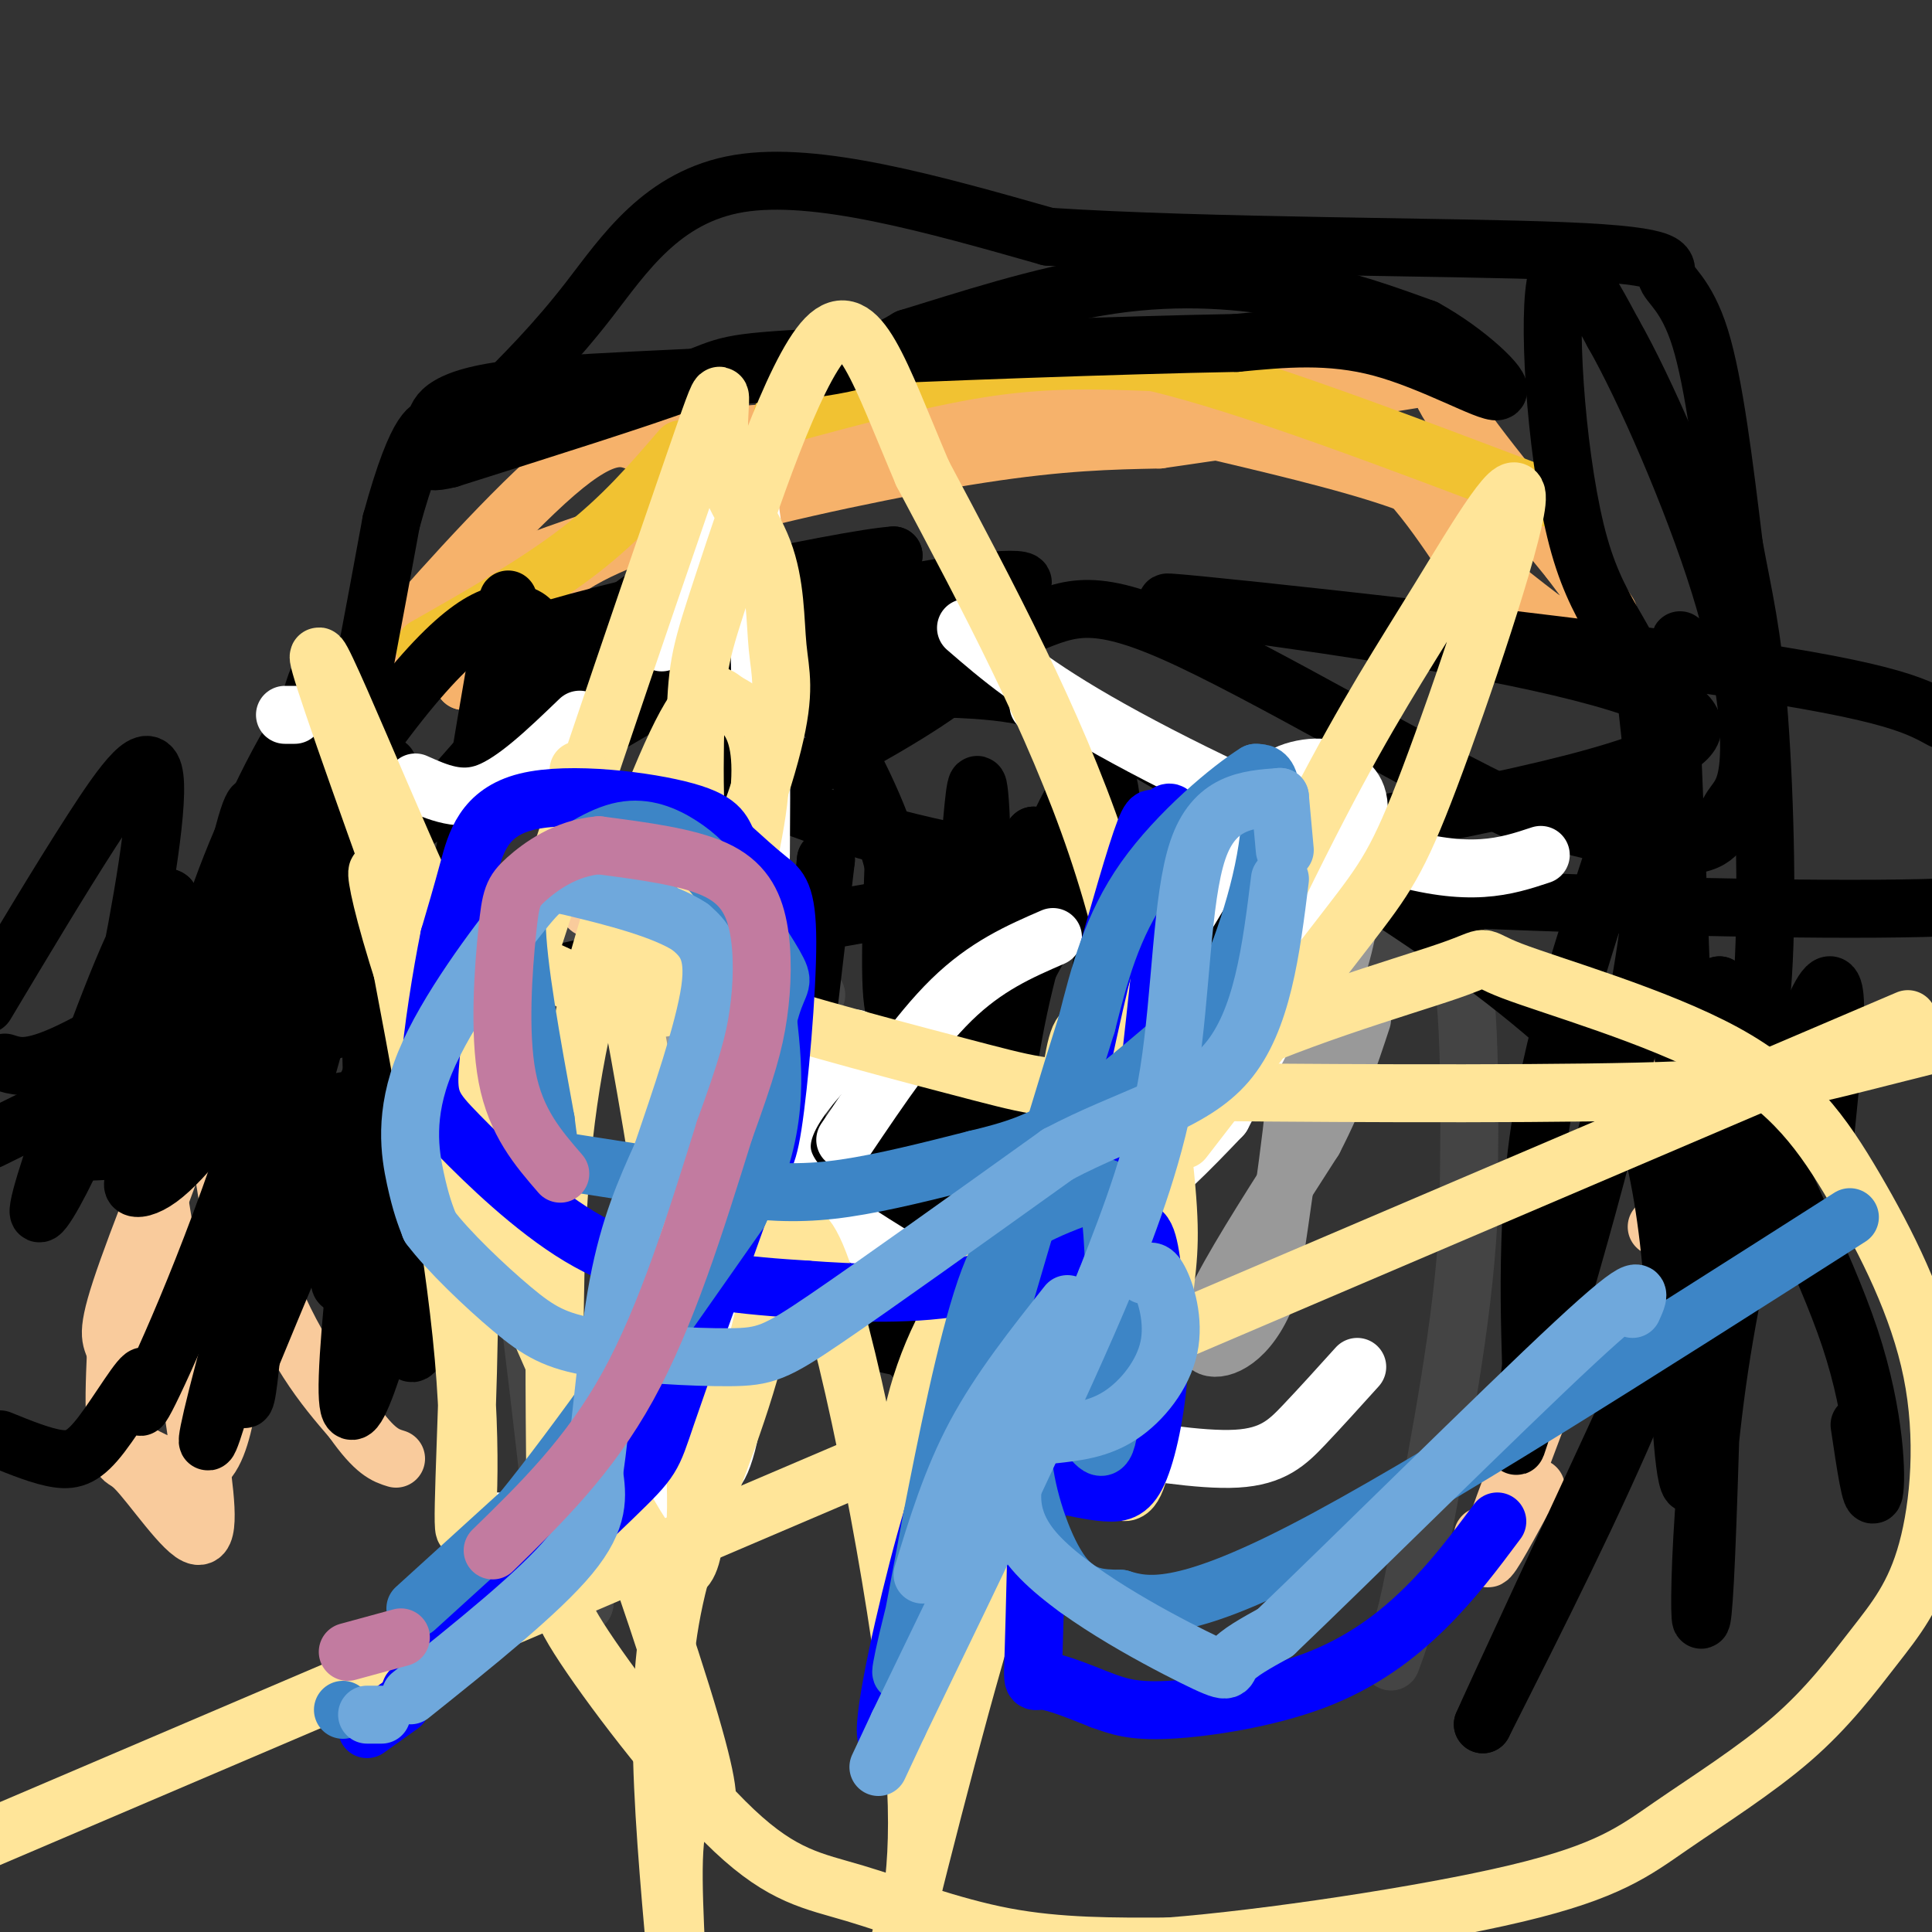 <svg viewBox='0 0 400 400' version='1.1' xmlns='http://www.w3.org/2000/svg' xmlns:xlink='http://www.w3.org/1999/xlink'><rect x="0" y="0" width="400" height="400" fill="#333333" stroke="none"/><g fill='none' stroke='#444444' stroke-width='12' stroke-linecap='round' stroke-linejoin='round'><path d='M121,332c0.000,0.000 0.000,0.000 0,0'/><path d='M121,332c-2.917,-3.667 -5.833,-7.333 -7,-11c-1.167,-3.667 -0.583,-7.333 0,-11'/><path d='M114,310c-1.000,-10.333 -3.500,-30.667 -6,-51'/><path d='M108,259c-1.333,-15.167 -1.667,-27.583 -2,-40'/><path d='M106,219c1.289,-10.222 5.511,-15.778 9,-19c3.489,-3.222 6.244,-4.111 9,-5'/><path d='M124,195c6.000,-0.833 16.500,-0.417 27,0'/><path d='M151,195c6.333,2.178 8.667,7.622 11,10c2.333,2.378 4.667,1.689 7,1'/><path d='M232,211c0.000,0.000 0.000,0.000 0,0'/><path d='M234,211c17.750,-1.167 35.500,-2.333 44,-4c8.500,-1.667 7.750,-3.833 7,-6'/><path d='M285,201c4.511,-4.844 12.289,-13.956 16,-6c3.711,7.956 3.356,32.978 3,58'/><path d='M304,253c-1.167,20.833 -5.583,43.917 -10,67'/><path d='M294,320c-2.667,15.167 -4.333,19.583 -6,24'/></g>
<g fill='none' stroke='#999999' stroke-width='12' stroke-linecap='round' stroke-linejoin='round'><path d='M152,266c0.000,0.000 0.000,-18.000 0,-18'/><path d='M153,239c0.750,-8.417 1.500,-16.833 1,-22c-0.500,-5.167 -2.250,-7.083 -4,-9'/><path d='M150,208c-2.262,-2.040 -5.915,-2.640 -8,2c-2.085,4.640 -2.600,14.518 -2,23c0.600,8.482 2.314,15.566 5,20c2.686,4.434 6.343,6.217 10,8'/><path d='M155,261c-2.167,-7.000 -12.583,-28.500 -23,-50'/><path d='M132,211c-4.000,-8.833 -2.500,-5.917 -1,-3'/><path d='M138,177c0.000,0.000 4.000,-1.000 4,-1'/><path d='M142,175c3.489,-1.000 6.978,-2.000 9,-2c2.022,0.000 2.578,1.000 2,3c-0.578,2.000 -2.289,5.000 -4,8'/><path d='M149,184c-2.333,0.833 -6.167,-1.083 -10,-3'/><path d='M268,175c-2.778,16.356 -5.556,32.711 -4,38c1.556,5.289 7.444,-0.489 11,-8c3.556,-7.511 4.778,-16.756 6,-26'/><path d='M281,179c-4.869,-5.571 -20.042,-6.500 -24,-7c-3.958,-0.500 3.298,-0.571 7,2c3.702,2.571 3.851,7.786 4,13'/><path d='M268,187c1.111,6.778 1.889,17.222 1,31c-0.889,13.778 -3.444,30.889 -6,48'/><path d='M263,266c-3.536,10.714 -9.375,13.500 -12,13c-2.625,-0.500 -2.036,-4.286 2,-12c4.036,-7.714 11.518,-19.357 19,-31'/><path d='M272,236c4.833,-9.333 7.417,-17.167 10,-25'/></g>
<g fill='none' stroke='#f6b26b' stroke-width='12' stroke-linecap='round' stroke-linejoin='round'><path d='M96,141c0.000,0.000 0.000,0.000 0,0'/><path d='M96,141c6.250,-8.583 12.500,-17.167 21,-23c8.500,-5.833 19.250,-8.917 30,-12'/><path d='M147,106c15.467,-4.400 39.133,-9.400 56,-12c16.867,-2.600 26.933,-2.800 37,-3'/><path d='M240,91c13.089,-1.800 27.311,-4.800 38,-1c10.689,3.800 17.844,14.400 25,25'/><path d='M303,115c10.867,9.311 25.533,20.089 30,23c4.467,2.911 -1.267,-2.044 -7,-7'/><path d='M326,131c-4.911,-2.378 -13.689,-4.822 -18,-8c-4.311,-3.178 -4.156,-7.089 -4,-11'/><path d='M304,112c-0.804,-3.593 -0.813,-7.077 -10,-11c-9.187,-3.923 -27.550,-8.287 -39,-11c-11.450,-2.713 -15.986,-3.775 -23,-4c-7.014,-0.225 -16.507,0.388 -26,1'/><path d='M206,87c-20.940,5.071 -60.292,17.250 -83,25c-22.708,7.750 -28.774,11.071 -33,14c-4.226,2.929 -6.613,5.464 -9,8'/><path d='M81,134c5.356,-6.489 23.244,-26.711 34,-36c10.756,-9.289 14.378,-7.644 18,-6'/><path d='M133,92c26.667,-2.833 84.333,-6.917 142,-11'/><path d='M275,81c26.267,-3.000 20.933,-5.000 24,1c3.067,6.000 14.533,20.000 26,34'/><path d='M325,116c5.667,7.500 6.833,9.250 8,11'/></g>
<g fill='none' stroke='#f1c232' stroke-width='12' stroke-linecap='round' stroke-linejoin='round'><path d='M88,134c11.583,-6.583 23.167,-13.167 32,-20c8.833,-6.833 14.917,-13.917 21,-21'/><path d='M162,86c15.083,-4.083 30.167,-8.167 43,-10c12.833,-1.833 23.417,-1.417 34,-1'/><path d='M239,75c19.167,4.500 50.083,16.250 81,28'/></g>
<g fill='none' stroke='#f9cb9c' stroke-width='12' stroke-linecap='round' stroke-linejoin='round'><path d='M45,234c0.000,0.000 0.000,0.000 0,0'/><path d='M45,235c2.333,13.833 4.667,27.667 5,37c0.333,9.333 -1.333,14.167 -3,19'/><path d='M47,291c-1.175,6.018 -2.614,11.561 -6,13c-3.386,1.439 -8.719,-1.228 -12,-3c-3.281,-1.772 -4.509,-2.649 -5,-6c-0.491,-3.351 -0.246,-9.175 0,-15'/><path d='M24,280c-0.690,-2.881 -2.417,-2.583 1,-13c3.417,-10.417 11.976,-31.548 14,-36c2.024,-4.452 -2.488,7.774 -7,20'/><path d='M32,251c-2.356,12.797 -4.745,34.791 -6,44c-1.255,9.209 -1.376,5.633 2,9c3.376,3.367 10.250,13.676 13,14c2.750,0.324 1.375,-9.338 0,-19'/><path d='M41,299c-2.202,-16.190 -7.708,-47.167 -10,-64c-2.292,-16.833 -1.369,-19.524 0,-22c1.369,-2.476 3.185,-4.738 5,-7'/><path d='M36,206c3.933,9.933 11.267,38.267 18,56c6.733,17.733 12.867,24.867 19,32'/><path d='M73,294c4.667,6.667 6.833,7.333 9,8'/><path d='M307,318c0.000,0.000 0.000,0.000 0,0'/><path d='M343,254c0.000,0.000 0.000,0.000 0,0'/><path d='M335,231c0.000,0.000 0.000,0.000 0,0'/><path d='M341,236c0.000,0.000 -4.000,-15.000 -4,-15'/><path d='M334,233c0.000,0.000 1.000,3.000 1,3'/><path d='M335,236c0.000,0.000 0.000,0.000 0,0'/><path d='M122,188c0.000,0.000 -3.000,-3.000 -3,-3'/><path d='M123,183c0.000,0.000 0.000,0.000 0,0'/><path d='M285,183c0.000,0.000 10.000,3.000 10,3'/><path d='M297,186c0.000,0.000 0.000,0.000 0,0'/><path d='M318,308c0.000,0.000 -1.000,0.000 -1,0'/><path d='M315,311c-3.750,6.917 -7.500,13.833 -7,11c0.500,-2.833 5.250,-15.417 10,-28'/><path d='M318,294c1.833,-5.000 1.417,-3.500 1,-2'/><path d='M325,279c0.000,0.000 2.000,-5.000 2,-5'/></g>
<g fill='none' stroke='#000000' stroke-width='12' stroke-linecap='round' stroke-linejoin='round'><path d='M171,178c0.000,0.000 0.000,0.000 0,0'/><path d='M171,178c0.000,0.000 -6.000,51.000 -6,51'/><path d='M165,229c-0.844,16.111 0.044,30.889 4,39c3.956,8.111 10.978,9.556 18,11'/><path d='M187,279c4.019,3.172 5.067,5.603 8,7c2.933,1.397 7.751,1.761 13,0c5.249,-1.761 10.928,-5.646 14,-9c3.072,-3.354 3.536,-6.177 4,-9'/><path d='M226,268c5.833,-17.167 18.417,-55.583 31,-94'/><path d='M257,174c0.857,-6.827 -12.499,23.106 -20,42c-7.501,18.894 -9.145,26.751 -7,26c2.145,-0.751 8.080,-10.108 11,-17c2.920,-6.892 2.825,-11.317 3,-16c0.175,-4.683 0.622,-9.624 -1,-13c-1.622,-3.376 -5.311,-5.188 -9,-7'/><path d='M234,189c-4.053,-0.161 -9.684,2.936 -12,2c-2.316,-0.936 -1.316,-5.906 -10,11c-8.684,16.906 -27.053,55.687 -28,57c-0.947,1.313 15.526,-34.844 32,-71'/><path d='M217,186c-3.392,11.264 -6.784,22.528 -9,40c-2.216,17.472 -3.255,41.152 0,43c3.255,1.848 10.803,-18.135 16,-44c5.197,-25.865 8.042,-57.610 5,-64c-3.042,-6.390 -11.970,12.576 -17,30c-5.030,17.424 -6.162,33.306 -7,26c-0.838,-7.306 -1.382,-37.802 -2,-49c-0.618,-11.198 -1.309,-3.099 -2,5'/><path d='M201,173c-8.580,21.825 -29.031,73.887 -30,76c-0.969,2.113 17.544,-45.722 23,-59c5.456,-13.278 -2.147,8.002 -7,32c-4.853,23.998 -6.958,50.714 -2,43c4.958,-7.714 16.979,-49.857 29,-92'/><path d='M214,173c-2.234,1.461 -22.321,51.113 -28,60c-5.679,8.887 3.048,-22.992 5,-31c1.952,-8.008 -2.871,7.855 -5,8c-2.129,0.145 -1.565,-15.427 -1,-31'/><path d='M185,179c-2.777,-10.971 -9.219,-22.900 -14,-31c-4.781,-8.100 -7.903,-12.373 -14,-16c-6.097,-3.627 -15.171,-6.608 -14,-7c1.171,-0.392 12.585,1.804 24,4'/><path d='M167,129c13.359,-0.753 34.756,-4.635 42,-7c7.244,-2.365 0.335,-3.214 -22,1c-22.335,4.214 -60.096,13.490 -63,13c-2.904,-0.490 29.048,-10.745 61,-21'/><path d='M185,115c-9.619,0.526 -64.166,12.340 -76,17c-11.834,4.660 19.044,2.167 47,0c27.956,-2.167 52.988,-4.006 46,5c-6.988,9.006 -45.997,28.859 -59,33c-13.003,4.141 -0.002,-7.429 13,-19'/><path d='M156,151c2.888,-5.185 3.608,-8.649 8,-12c4.392,-3.351 12.456,-6.589 -2,-2c-14.456,4.589 -51.430,17.005 -50,14c1.430,-3.005 41.266,-21.430 48,-23c6.734,-1.570 -19.633,13.715 -46,29'/><path d='M114,157c0.746,-4.978 25.612,-31.922 20,-28c-5.612,3.922 -41.703,38.710 -43,38c-1.297,-0.710 32.201,-36.917 42,-43c9.799,-6.083 -4.100,17.959 -18,42'/><path d='M115,166c-3.063,1.760 -1.719,-14.840 -2,-25c-0.281,-10.160 -2.186,-13.880 -7,-14c-4.814,-0.120 -12.538,3.360 -29,26c-16.462,22.640 -41.663,64.442 -45,67c-3.337,2.558 15.189,-34.126 23,-41c7.811,-6.874 4.905,16.063 2,39'/><path d='M57,218c7.794,-14.964 26.280,-71.874 23,-57c-3.280,14.874 -28.327,101.531 -35,128c-6.673,26.469 5.027,-7.250 11,-45c5.973,-37.750 6.220,-79.531 4,-82c-2.220,-2.469 -6.905,34.374 -9,64c-2.095,29.626 -1.598,52.036 -1,60c0.598,7.964 1.299,1.482 2,-5'/><path d='M52,281c9.190,-22.254 31.164,-75.388 36,-79c4.836,-3.612 -7.467,42.300 -10,39c-2.533,-3.300 4.703,-55.812 4,-49c-0.703,6.812 -9.344,72.946 -10,93c-0.656,20.054 6.672,-5.973 14,-32'/><path d='M86,253c4.055,-14.418 7.191,-34.464 9,-28c1.809,6.464 2.291,39.439 3,43c0.709,3.561 1.644,-22.293 2,-42c0.356,-19.707 0.134,-33.267 -4,-28c-4.134,5.267 -12.181,29.362 -13,30c-0.819,0.638 5.591,-22.181 12,-45'/><path d='M95,183c5.000,-25.121 11.499,-65.423 10,-58c-1.499,7.423 -10.995,62.570 -16,99c-5.005,36.430 -5.518,54.143 -4,56c1.518,1.857 5.067,-12.141 10,-33c4.933,-20.859 11.251,-48.577 6,-42c-5.251,6.577 -22.072,47.451 -28,58c-5.928,10.549 -0.964,-9.225 4,-29'/><path d='M77,234c0.270,-15.831 -1.055,-40.907 -2,-60c-0.945,-19.093 -1.510,-32.203 -6,-31c-4.490,1.203 -12.906,16.719 -19,31c-6.094,14.281 -9.865,27.327 -7,26c2.865,-1.327 12.366,-17.026 18,-32c5.634,-14.974 7.402,-29.224 5,-24c-2.402,5.224 -8.972,29.921 -10,34c-1.028,4.079 3.486,-12.461 8,-29'/><path d='M64,149c1.912,-7.602 2.692,-12.106 0,-3c-2.692,9.106 -8.857,31.821 -11,37c-2.143,5.179 -0.265,-7.179 0,-13c0.265,-5.821 -1.082,-5.106 -5,13c-3.918,18.106 -10.405,53.602 -13,57c-2.595,3.398 -1.297,-25.301 0,-54'/><path d='M35,186c-3.127,-2.711 -10.944,17.512 -17,34c-6.056,16.488 -10.352,29.239 -10,31c0.352,1.761 5.351,-7.470 9,-16c3.649,-8.530 5.947,-16.358 9,-31c3.053,-14.642 6.860,-36.096 6,-43c-0.860,-6.904 -6.389,0.742 -13,11c-6.611,10.258 -14.306,23.129 -22,36'/><path d='M1,220c4.059,1.321 8.119,2.641 35,-15c26.881,-17.641 76.584,-54.244 93,-66c16.416,-11.756 -0.456,1.333 -2,3c-1.544,1.667 12.238,-8.090 16,-7c3.762,1.090 -2.497,13.026 -1,20c1.497,6.974 10.748,8.987 20,11'/><path d='M162,166c10.520,4.270 26.820,9.443 50,13c23.180,3.557 53.241,5.496 88,7c34.759,1.504 74.217,2.573 98,2c23.783,-0.573 31.892,-2.786 40,-5'/><path d='M402,149c-5.771,-3.163 -11.542,-6.326 -53,-12c-41.458,-5.674 -118.603,-13.860 -106,-12c12.603,1.860 114.956,13.767 107,27c-7.956,13.233 -126.219,27.794 -208,44c-81.781,16.206 -127.080,34.059 -131,40c-3.920,5.941 33.540,-0.029 71,-6'/><path d='M82,230c10.806,-2.042 2.321,-4.148 -11,-2c-13.321,2.148 -31.477,8.550 -39,13c-7.523,4.450 -4.414,6.946 1,3c5.414,-3.946 13.132,-14.336 15,-19c1.868,-4.664 -2.112,-3.602 -5,-4c-2.888,-0.398 -4.682,-2.257 -12,0c-7.318,2.257 -20.159,8.628 -33,15'/><path d='M0,298c4.363,1.768 8.726,3.537 12,4c3.274,0.463 5.460,-0.379 9,-5c3.540,-4.621 8.433,-13.022 9,-12c0.567,1.022 -3.194,11.468 1,3c4.194,-8.468 16.341,-35.848 26,-69c9.659,-33.152 16.829,-72.076 24,-111'/><path d='M81,108c5.821,-21.319 8.375,-19.116 9,-20c0.625,-0.884 -0.678,-4.853 13,-7c13.678,-2.147 42.337,-2.470 59,-4c16.663,-1.530 21.332,-4.265 26,-7'/><path d='M188,70c11.583,-3.536 27.542,-8.875 42,-11c14.458,-2.125 27.417,-1.036 38,1c10.583,2.036 18.792,5.018 27,8'/><path d='M295,68c8.643,4.702 16.750,12.458 15,13c-1.750,0.542 -13.357,-6.131 -24,-9c-10.643,-2.869 -20.321,-1.935 -30,-1'/><path d='M256,71c-23.012,0.417 -65.542,1.958 -86,3c-20.458,1.042 -18.845,1.583 -28,5c-9.155,3.417 -29.077,9.708 -49,16'/><path d='M93,95c-7.500,1.833 -1.750,-1.583 4,-5'/><path d='M102,84c6.422,-6.378 12.844,-12.756 20,-22c7.156,-9.244 15.044,-21.356 31,-24c15.956,-2.644 39.978,4.178 64,11'/><path d='M217,49c32.951,2.148 83.327,2.019 107,3c23.673,0.981 20.643,3.072 21,5c0.357,1.928 4.102,3.694 7,13c2.898,9.306 4.949,26.153 7,43'/><path d='M359,113c2.071,11.179 3.750,17.625 5,33c1.250,15.375 2.071,39.679 1,56c-1.071,16.321 -4.036,24.661 -7,33'/><path d='M358,235c-3.889,14.378 -10.111,33.822 -19,55c-8.889,21.178 -20.444,44.089 -32,67'/><path d='M307,357c1.083,-2.667 19.792,-42.833 30,-65c10.208,-22.167 11.917,-26.333 12,-47c0.083,-20.667 -1.458,-57.833 -3,-95'/><path d='M346,150c0.681,-20.021 3.884,-22.573 0,-9c-3.884,13.573 -14.853,43.270 -21,65c-6.147,21.730 -7.470,35.494 -8,47c-0.530,11.506 -0.265,20.753 0,30'/><path d='M317,283c-1.571,11.298 -5.500,24.542 -1,10c4.500,-14.542 17.429,-56.869 23,-86c5.571,-29.131 3.786,-45.065 2,-61'/><path d='M341,146c-2.417,-13.571 -9.458,-17.000 -14,-33c-4.542,-16.000 -6.583,-44.571 -5,-54c1.583,-9.429 6.792,0.286 12,10'/><path d='M334,69c6.419,11.206 16.466,34.221 22,52c5.534,17.779 6.556,30.322 6,37c-0.556,6.678 -2.688,7.490 -4,10c-1.312,2.510 -1.803,6.717 -9,7c-7.197,0.283 -21.098,-3.359 -35,-7'/><path d='M314,168c-20.048,-9.262 -52.667,-28.917 -71,-37c-18.333,-8.083 -22.381,-4.595 -32,-1c-9.619,3.595 -24.810,7.298 -40,11'/><path d='M171,141c-0.026,1.826 19.911,0.892 33,2c13.089,1.108 19.332,4.260 36,14c16.668,9.740 43.762,26.069 62,39c18.238,12.931 27.619,22.466 37,32'/><path d='M339,228c7.571,18.381 8.000,48.333 9,65c1.000,16.667 2.571,20.048 4,3c1.429,-17.048 2.714,-54.524 4,-92'/><path d='M356,204c0.089,14.973 -1.687,98.405 -3,123c-1.313,24.595 -2.161,-9.648 3,-44c5.161,-34.352 16.332,-68.815 21,-77c4.668,-8.185 2.834,9.907 1,28'/><path d='M378,234c-3.504,2.568 -12.764,-5.013 -12,1c0.764,6.013 11.552,25.619 17,42c5.448,16.381 5.557,29.537 5,32c-0.557,2.463 -1.778,-5.769 -3,-14'/></g>
<g fill='none' stroke='#ffffff' stroke-width='12' stroke-linecap='round' stroke-linejoin='round'><path d='M59,148c0.000,0.000 2.000,0.000 2,0'/><path d='M86,162c4.667,2.083 9.333,4.167 15,2c5.667,-2.167 12.333,-8.583 19,-15'/><path d='M137,133c7.956,-26.689 15.911,-53.378 19,-22c3.089,31.378 1.311,120.822 -2,162c-3.311,41.178 -8.156,34.089 -13,27'/><path d='M141,300c-5.400,10.467 -12.400,23.133 -19,26c-6.600,2.867 -12.800,-4.067 -19,-11'/><path d='M215,146c0.000,0.000 0.000,0.000 0,0'/><path d='M177,215c-8.167,8.250 -16.333,16.500 -15,24c1.333,7.500 12.167,14.250 23,21'/><path d='M185,260c6.226,4.976 10.292,6.917 18,5c7.708,-1.917 19.060,-7.690 28,-14c8.940,-6.310 15.470,-13.155 22,-20'/><path d='M253,231c10.885,-20.682 21.770,-41.364 26,-53c4.230,-11.636 1.806,-14.228 0,-16c-1.806,-1.772 -2.995,-2.726 -5,-3c-2.005,-0.274 -4.826,0.133 -7,1c-2.174,0.867 -3.701,2.195 -9,10c-5.299,7.805 -14.371,22.087 -21,35c-6.629,12.913 -10.814,24.456 -15,36'/><path d='M222,241c-4.223,10.324 -7.282,18.133 -9,27c-1.718,8.867 -2.096,18.793 0,24c2.096,5.207 6.665,5.695 15,7c8.335,1.305 20.436,3.428 28,3c7.564,-0.428 10.590,-3.408 14,-7c3.410,-3.592 7.205,-7.796 11,-12'/><path d='M176,215c0.000,0.000 0.000,0.000 0,0'/><path d='M200,130c6.911,5.978 13.822,11.956 30,21c16.178,9.044 41.622,21.156 58,26c16.378,4.844 23.689,2.422 31,0'/><path d='M218,194c-6.917,3.000 -13.833,6.000 -21,13c-7.167,7.000 -14.583,18.000 -22,29'/></g>
<g fill='none' stroke='#ffe599' stroke-width='12' stroke-linecap='round' stroke-linejoin='round'><path d='M241,231c0.000,0.000 -4.000,1.000 -4,1'/><path d='M245,236c13.083,-16.919 26.166,-33.837 34,-44c7.834,-10.163 10.418,-13.570 17,-31c6.582,-17.430 17.163,-48.882 18,-57c0.837,-8.118 -8.071,7.098 -16,20c-7.929,12.902 -14.878,23.489 -25,43c-10.122,19.511 -23.418,47.945 -35,75c-11.582,27.055 -21.452,52.730 -30,80c-8.548,27.270 -15.774,56.135 -23,85'/><path d='M187,403c2.282,-11.309 4.563,-22.618 1,-52c-3.563,-29.382 -12.971,-76.837 -19,-91c-6.029,-14.163 -8.678,4.967 -13,21c-4.322,16.033 -10.318,28.971 -14,41c-3.682,12.029 -5.052,23.151 -5,37c0.052,13.849 1.526,30.424 3,47'/><path d='M140,404c-0.636,-13.739 -1.273,-27.478 2,-29c3.273,-1.522 10.455,9.174 -6,-40c-16.455,-49.174 -56.548,-158.219 -67,-189c-10.452,-30.781 8.737,16.701 18,37c9.263,20.299 8.600,13.416 15,14c6.400,0.584 19.861,8.637 28,11c8.139,2.363 10.955,-0.964 13,-2c2.045,-1.036 3.320,0.218 6,-7c2.680,-7.218 6.766,-22.907 8,-33c1.234,-10.093 -0.385,-14.588 -2,-17c-1.615,-2.412 -3.227,-2.741 -5,-4c-1.773,-1.259 -3.708,-3.448 -9,7c-5.292,10.448 -13.940,33.534 -19,54c-5.060,20.466 -6.531,38.314 -7,58c-0.469,19.686 0.065,41.212 0,53c-0.065,11.788 -0.727,13.838 6,24c6.727,10.162 20.844,28.435 31,38c10.156,9.565 16.350,10.421 25,13c8.650,2.579 19.757,6.880 31,9c11.243,2.120 22.621,2.060 34,2'/><path d='M242,403c19.970,-1.557 52.893,-6.449 72,-11c19.107,-4.551 24.396,-8.762 32,-14c7.604,-5.238 17.523,-11.503 25,-18c7.477,-6.497 12.511,-13.226 17,-19c4.489,-5.774 8.434,-10.594 11,-20c2.566,-9.406 3.754,-23.398 1,-37c-2.754,-13.602 -9.448,-26.815 -16,-38c-6.552,-11.185 -12.961,-20.342 -27,-28c-14.039,-7.658 -35.707,-13.817 -44,-17c-8.293,-3.183 -3.210,-3.391 -13,0c-9.790,3.391 -34.452,10.381 -51,19c-16.548,8.619 -24.980,18.866 -33,28c-8.020,9.134 -15.627,17.154 -21,28c-5.373,10.846 -8.514,24.519 -6,30c2.514,5.481 10.681,2.770 15,1c4.319,-1.770 4.788,-2.599 8,-5c3.212,-2.401 9.165,-6.376 13,-12c3.835,-5.624 5.552,-12.898 7,-18c1.448,-5.102 2.627,-8.030 1,-22c-1.627,-13.970 -6.060,-38.980 -9,-36c-2.940,2.980 -4.386,33.950 -5,51c-0.614,17.050 -0.396,20.179 2,26c2.396,5.821 6.971,14.333 10,17c3.029,2.667 4.513,-0.512 6,-9c1.487,-8.488 2.976,-22.285 4,-31c1.024,-8.715 1.583,-12.346 0,-27c-1.583,-14.654 -5.310,-40.330 -14,-66c-8.690,-25.670 -22.345,-51.335 -36,-77'/><path d='M191,98c-8.920,-20.994 -13.222,-34.978 -20,-28c-6.778,6.978 -16.034,34.920 -21,50c-4.966,15.080 -5.643,17.299 -6,29c-0.357,11.701 -0.393,32.885 3,34c3.393,1.115 10.215,-17.840 13,-29c2.785,-11.160 1.533,-14.527 1,-20c-0.533,-5.473 -0.346,-13.054 -3,-20c-2.654,-6.946 -8.147,-13.259 -9,-22c-0.853,-8.741 2.935,-19.912 -6,6c-8.935,25.912 -30.593,88.907 -40,120c-9.407,31.093 -6.563,30.283 -6,45c0.563,14.717 -1.156,44.962 -1,52c0.156,7.038 2.187,-9.132 0,-34c-2.187,-24.868 -8.594,-58.434 -15,-92'/><path d='M81,189c-3.825,-16.171 -5.886,-10.600 7,26c12.886,36.600 40.720,104.229 51,110c10.280,5.771 3.005,-50.315 -4,-92c-7.005,-41.685 -13.739,-68.970 -15,-73c-1.261,-4.030 2.953,15.196 8,26c5.047,10.804 10.927,13.185 13,15c2.073,1.815 0.340,3.064 12,7c11.660,3.936 36.713,10.557 50,14c13.287,3.443 14.809,3.706 39,4c24.191,0.294 71.051,0.618 97,0c25.949,-0.618 30.985,-2.176 54,-8c23.015,-5.824 64.007,-15.912 105,-26'/><path d='M395,211c0.000,0.000 -424.000,181.000 -424,181'/></g>
<g fill='none' stroke='#0000ff' stroke-width='12' stroke-linecap='round' stroke-linejoin='round'><path d='M76,358c0.000,0.000 7.000,-5.000 7,-5'/><path d='M85,350c16.867,-16.000 33.733,-32.000 42,-40c8.267,-8.000 7.933,-8.000 11,-17c3.067,-9.000 9.533,-27.000 16,-45'/><path d='M154,248c3.614,-8.241 4.649,-6.343 6,-15c1.351,-8.657 3.018,-27.869 3,-38c-0.018,-10.131 -1.719,-11.180 -4,-13c-2.281,-1.820 -5.140,-4.410 -8,-7'/><path d='M151,175c-1.455,-2.368 -1.091,-4.789 -9,-7c-7.909,-2.211 -24.091,-4.211 -33,-2c-8.909,2.211 -10.545,8.632 -12,14c-1.455,5.368 -2.727,9.684 -4,14'/><path d='M93,194c-1.581,7.736 -3.534,20.076 -4,27c-0.466,6.924 0.556,8.433 6,14c5.444,5.567 15.312,15.191 25,21c9.688,5.809 19.197,7.803 27,9c7.803,1.197 13.902,1.599 20,2'/><path d='M167,267c9.263,0.679 22.421,1.378 34,-1c11.579,-2.378 21.579,-7.833 27,-11c5.421,-3.167 6.263,-4.048 8,-17c1.737,-12.952 4.368,-37.976 7,-63'/><path d='M243,175c0.476,-10.643 -1.833,-5.750 -3,-5c-1.167,0.750 -1.190,-2.643 -3,2c-1.810,4.643 -5.405,17.321 -9,30'/><path d='M228,202c-3.500,14.500 -7.750,35.750 -12,57'/><path d='M216,259c-2.356,14.733 -2.244,23.067 -4,32c-1.756,8.933 -5.378,18.467 -9,28'/><path d='M203,319c-4.667,11.500 -11.833,26.250 -19,41'/><path d='M184,360c-2.179,0.417 1.875,-19.042 6,-35c4.125,-15.958 8.321,-28.417 15,-39c6.679,-10.583 15.839,-19.292 25,-28'/><path d='M230,258c5.578,-5.156 7.022,-4.044 8,1c0.978,5.044 1.489,14.022 2,23'/><path d='M240,282c-0.310,8.214 -2.083,17.250 -4,22c-1.917,4.750 -3.976,5.214 -7,5c-3.024,-0.214 -7.012,-1.107 -11,-2'/><path d='M218,307c-2.167,-1.167 -2.083,-3.083 -2,-5'/><path d='M215,301c-0.378,16.733 -0.756,33.467 -1,41c-0.244,7.533 -0.356,5.867 2,6c2.356,0.133 7.178,2.067 12,4'/><path d='M228,352c3.528,1.254 6.348,2.388 14,2c7.652,-0.388 20.137,-2.297 30,-6c9.863,-3.703 17.104,-9.201 23,-15c5.896,-5.799 10.448,-11.900 15,-18'/></g>
<g fill='none' stroke='#3d85c6' stroke-width='12' stroke-linecap='round' stroke-linejoin='round'><path d='M71,354c0.000,0.000 0.000,0.000 0,0'/><path d='M86,333c0.000,0.000 22.000,-20.000 22,-20'/><path d='M108,313c11.167,-13.667 28.083,-37.833 45,-62'/><path d='M153,251c8.500,-17.000 7.250,-28.500 6,-40'/><path d='M159,211c1.867,-7.689 3.533,-6.911 2,-10c-1.533,-3.089 -6.267,-10.044 -11,-17'/><path d='M150,184c-3.202,-4.393 -5.708,-6.875 -9,-9c-3.292,-2.125 -7.369,-3.893 -12,-3c-4.631,0.893 -9.815,4.446 -15,8'/><path d='M114,180c-4.156,1.867 -7.044,2.533 -7,11c0.044,8.467 3.022,24.733 6,41'/><path d='M113,232c1.067,8.156 0.733,8.044 7,9c6.267,0.956 19.133,2.978 32,5'/><path d='M152,246c8.889,1.044 15.111,1.156 23,0c7.889,-1.156 17.444,-3.578 27,-6'/><path d='M202,240c7.533,-1.822 12.867,-3.378 20,-8c7.133,-4.622 16.067,-12.311 25,-20'/><path d='M247,212c5.855,-5.856 7.992,-10.498 10,-16c2.008,-5.502 3.887,-11.866 5,-18c1.113,-6.134 1.461,-12.038 1,-15c-0.461,-2.962 -1.730,-2.981 -3,-3'/><path d='M260,160c-5.044,3.089 -16.156,12.311 -23,22c-6.844,9.689 -9.422,19.844 -12,30'/><path d='M225,212c-7.333,23.000 -19.667,65.500 -32,108'/><path d='M193,320c-6.578,23.733 -7.022,29.067 -6,25c1.022,-4.067 3.511,-17.533 6,-31'/><path d='M193,314c2.857,-14.536 7.000,-35.375 11,-47c4.000,-11.625 7.857,-14.036 12,-16c4.143,-1.964 8.571,-3.482 13,-5'/><path d='M229,246c2.417,9.274 1.958,34.958 1,46c-0.958,11.042 -2.417,7.440 -5,5c-2.583,-2.440 -6.292,-3.720 -10,-5'/><path d='M215,292c-1.850,-1.740 -1.475,-3.590 -2,-2c-0.525,1.590 -1.949,6.620 -1,14c0.949,7.380 4.271,17.108 8,22c3.729,4.892 7.864,4.946 12,5'/><path d='M232,331c5.289,1.622 12.511,3.178 38,-10c25.489,-13.178 69.244,-41.089 113,-69'/></g>
<g fill='none' stroke='#6fa8dc' stroke-width='12' stroke-linecap='round' stroke-linejoin='round'><path d='M76,355c0.000,0.000 3.000,0.000 3,0'/><path d='M85,351c13.333,-10.667 26.667,-21.333 33,-29c6.333,-7.667 5.667,-12.333 5,-17'/><path d='M123,305c1.489,-10.111 2.711,-26.889 5,-39c2.289,-12.111 5.644,-19.556 9,-27'/><path d='M137,239c3.800,-11.178 8.800,-25.622 10,-34c1.200,-8.378 -1.400,-10.689 -4,-13'/><path d='M143,192c-5.414,-3.717 -16.948,-6.510 -23,-8c-6.052,-1.490 -6.622,-1.678 -12,5c-5.378,6.678 -15.563,20.221 -20,31c-4.437,10.779 -3.125,18.794 -2,24c1.125,5.206 2.062,7.603 3,10'/><path d='M89,254c3.693,4.950 11.426,12.324 17,17c5.574,4.676 8.989,6.656 17,8c8.011,1.344 20.618,2.054 28,2c7.382,-0.054 9.538,-0.873 20,-8c10.462,-7.127 29.231,-20.564 48,-34'/><path d='M219,239c14.756,-7.822 27.644,-10.378 35,-19c7.356,-8.622 9.178,-23.311 11,-38'/><path d='M266,176c0.000,0.000 -1.000,-11.000 -1,-11'/><path d='M265,165c-6.800,0.489 -13.600,0.978 -17,11c-3.400,10.022 -3.400,29.578 -6,46c-2.600,16.422 -7.800,29.711 -13,43'/><path d='M229,265c-9.333,22.500 -26.167,57.250 -43,92'/><path d='M186,357c-7.167,15.333 -3.583,7.667 0,0'/><path d='M191,326c3.000,-9.833 6.000,-19.667 11,-29c5.000,-9.333 12.000,-18.167 19,-27'/><path d='M237,264c0.827,-0.768 1.655,-1.536 3,1c1.345,2.536 3.208,8.375 2,14c-1.208,5.625 -5.488,11.036 -10,14c-4.512,2.964 -9.256,3.482 -14,4'/><path d='M213,297c-3.125,7.720 -6.250,15.440 1,24c7.250,8.560 24.875,17.958 33,22c8.125,4.042 6.750,2.726 8,1c1.250,-1.726 5.125,-3.863 9,-6'/><path d='M264,338c14.644,-13.956 46.756,-45.844 62,-60c15.244,-14.156 13.622,-10.578 12,-7'/></g>
<g fill='none' stroke='#c27ba0' stroke-width='12' stroke-linecap='round' stroke-linejoin='round'><path d='M72,342c0.000,0.000 11.000,-3.000 11,-3'/><path d='M102,321c10.000,-9.750 20.000,-19.500 28,-34c8.000,-14.500 14.000,-33.750 20,-53'/><path d='M150,234c4.612,-12.719 6.144,-18.018 7,-24c0.856,-5.982 1.038,-12.649 0,-18c-1.038,-5.351 -3.297,-9.386 -9,-12c-5.703,-2.614 -14.852,-3.807 -24,-5'/><path d='M124,175c-6.903,0.560 -12.159,4.459 -15,7c-2.841,2.541 -3.265,3.722 -4,11c-0.735,7.278 -1.781,20.651 0,30c1.781,9.349 6.391,14.675 11,20'/></g>
</svg>